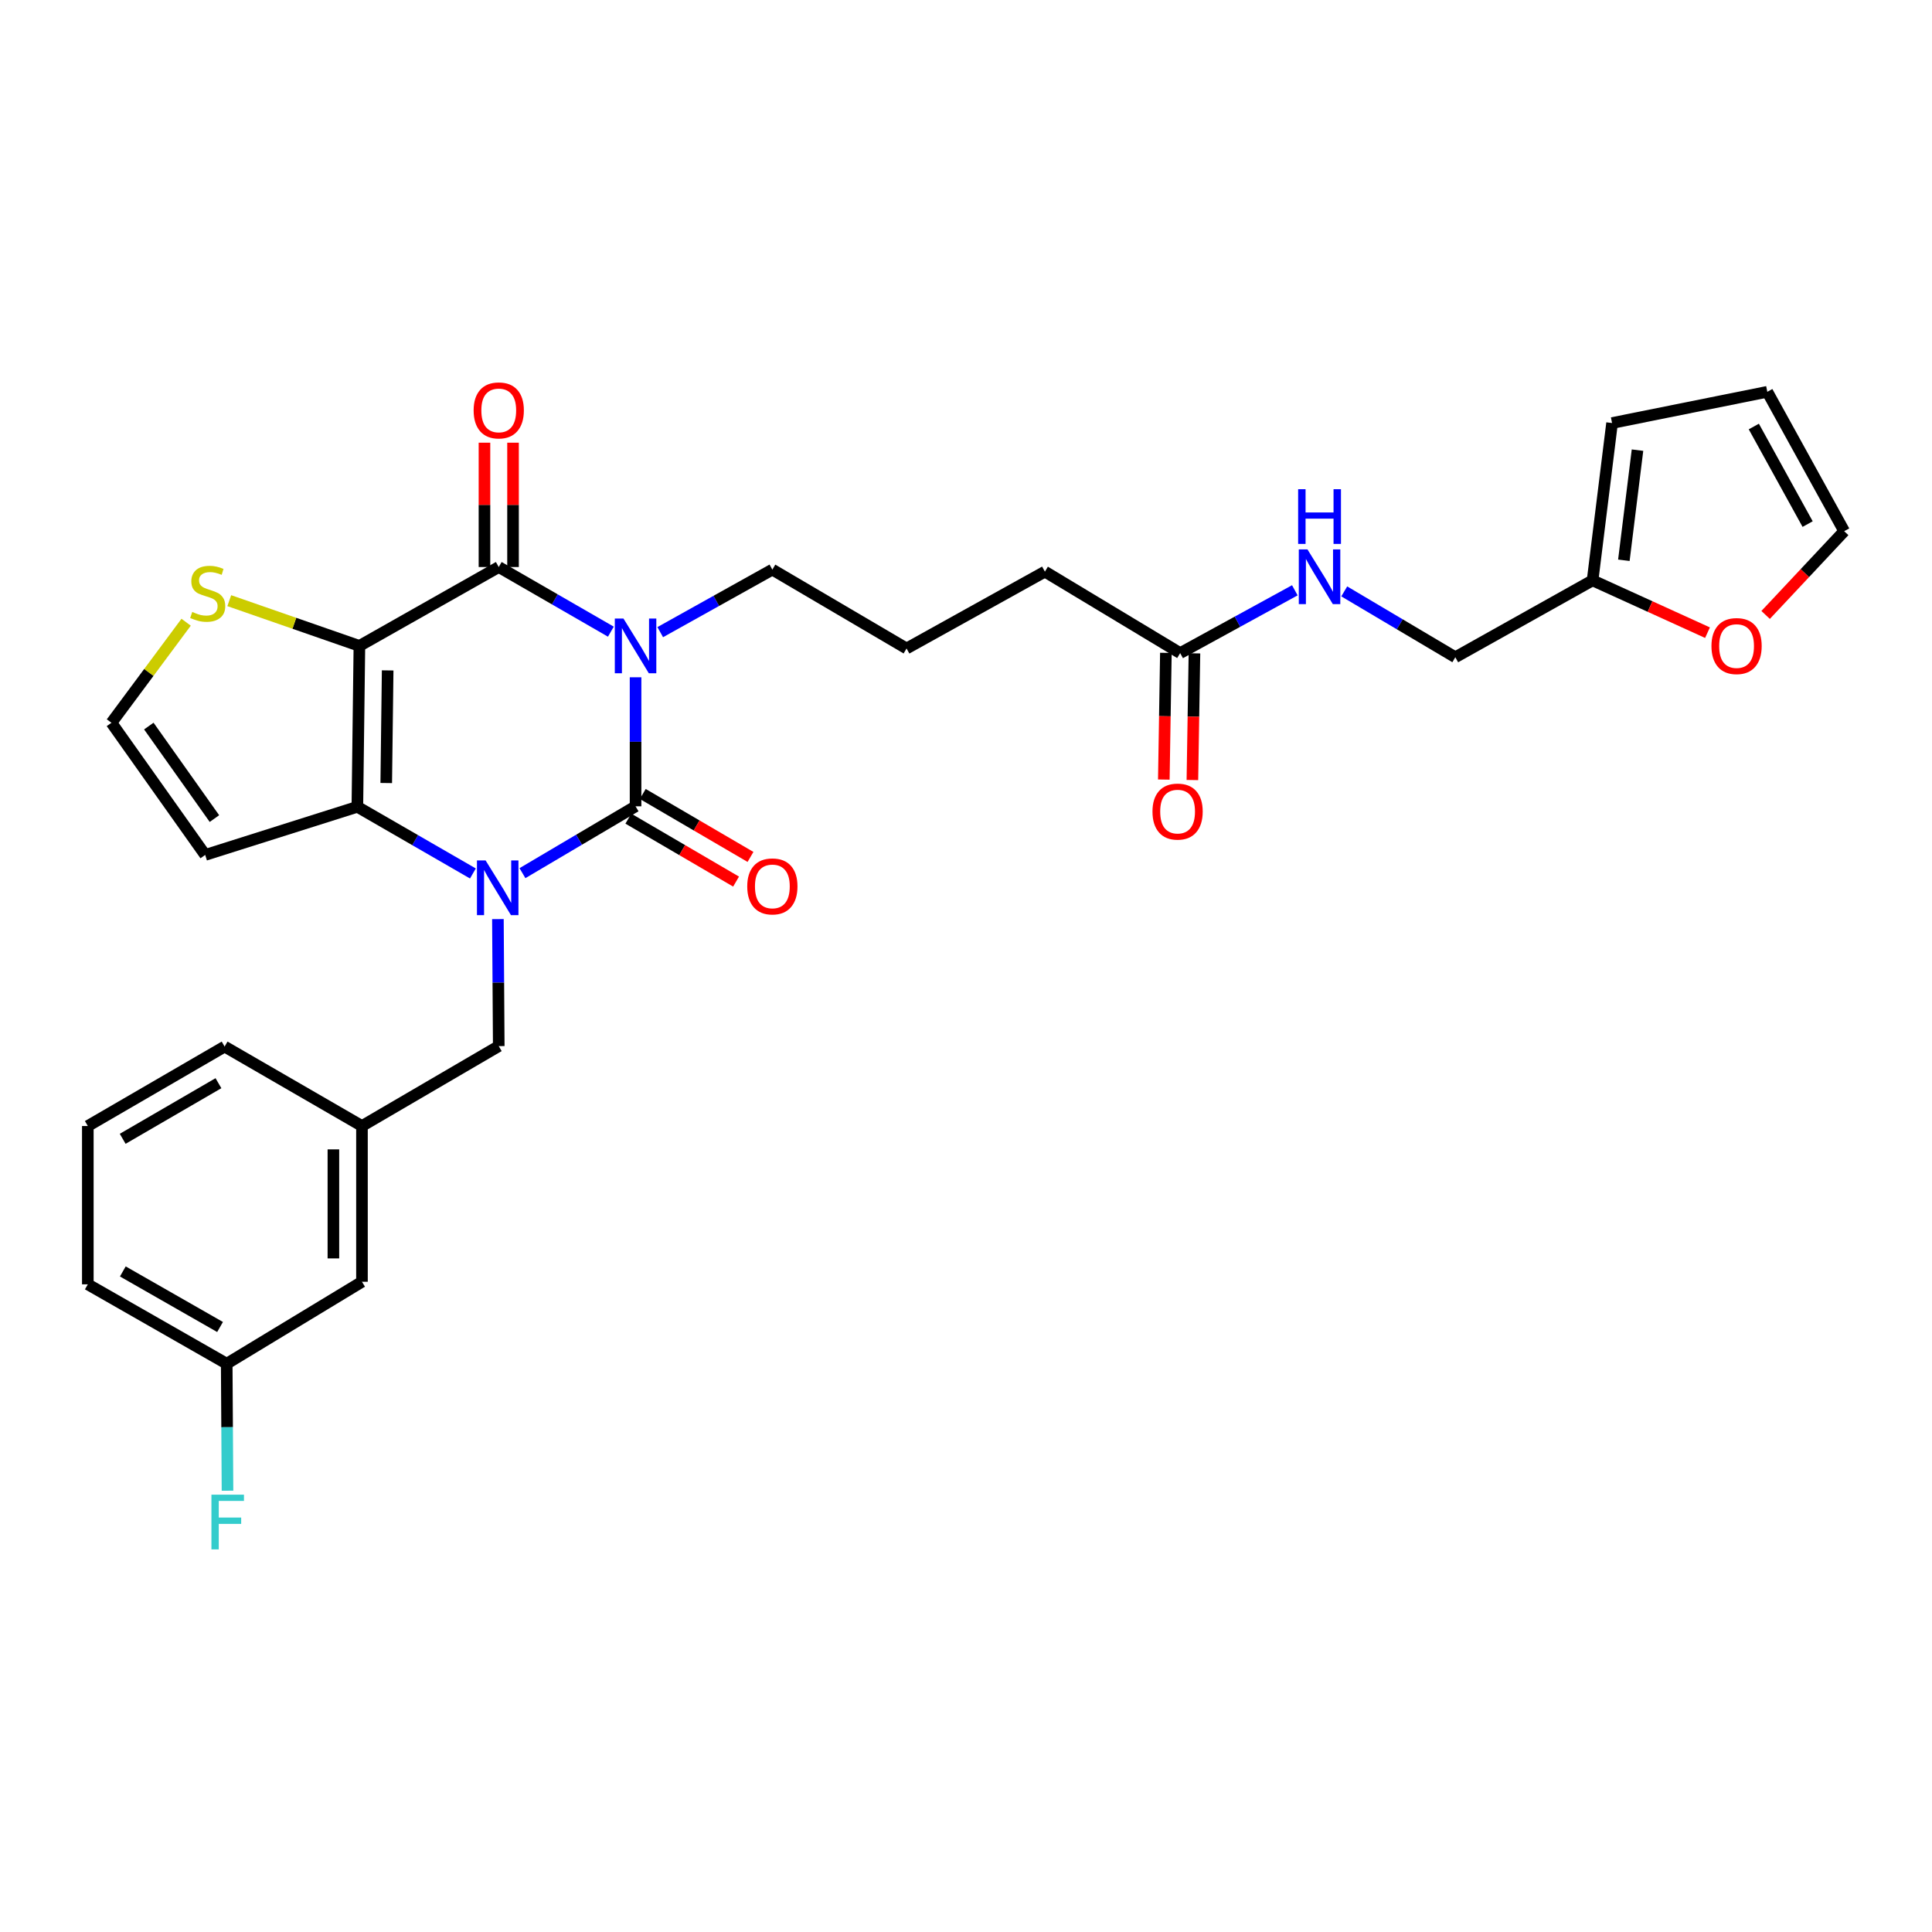 <?xml version='1.0' encoding='iso-8859-1'?>
<svg version='1.1' baseProfile='full'
              xmlns='http://www.w3.org/2000/svg'
                      xmlns:rdkit='http://www.rdkit.org/xml'
                      xmlns:xlink='http://www.w3.org/1999/xlink'
                  xml:space='preserve'
width='1000px' height='1000px' viewBox='0 0 1000 1000'>
<!-- END OF HEADER -->
<rect style='opacity:1.0;fill:#FFFFFF;stroke:none' width='1000' height='1000' x='0' y='0'> </rect>
<path class='bond-0' d='M 328.966,350.557 L 328.966,383.951' style='fill:none;fill-rule:evenodd;stroke:#0000FF;stroke-width:6px;stroke-linecap:butt;stroke-linejoin:miter;stroke-opacity:1' />
<path class='bond-0' d='M 328.966,383.951 L 328.966,417.345' style='fill:none;fill-rule:evenodd;stroke:#000000;stroke-width:6px;stroke-linecap:butt;stroke-linejoin:miter;stroke-opacity:1' />
<path class='bond-3' d='M 316.183,326.952 L 287.167,310.224' style='fill:none;fill-rule:evenodd;stroke:#0000FF;stroke-width:6px;stroke-linecap:butt;stroke-linejoin:miter;stroke-opacity:1' />
<path class='bond-3' d='M 287.167,310.224 L 258.152,293.496' style='fill:none;fill-rule:evenodd;stroke:#000000;stroke-width:6px;stroke-linecap:butt;stroke-linejoin:miter;stroke-opacity:1' />
<path class='bond-17' d='M 341.733,327.201 L 370.753,311.014' style='fill:none;fill-rule:evenodd;stroke:#0000FF;stroke-width:6px;stroke-linecap:butt;stroke-linejoin:miter;stroke-opacity:1' />
<path class='bond-17' d='M 370.753,311.014 L 399.772,294.827' style='fill:none;fill-rule:evenodd;stroke:#000000;stroke-width:6px;stroke-linecap:butt;stroke-linejoin:miter;stroke-opacity:1' />
<path class='bond-1' d='M 328.966,417.345 L 299.694,434.646' style='fill:none;fill-rule:evenodd;stroke:#000000;stroke-width:6px;stroke-linecap:butt;stroke-linejoin:miter;stroke-opacity:1' />
<path class='bond-1' d='M 299.694,434.646 L 270.422,451.946' style='fill:none;fill-rule:evenodd;stroke:#0000FF;stroke-width:6px;stroke-linecap:butt;stroke-linejoin:miter;stroke-opacity:1' />
<path class='bond-8' d='M 325.235,423.73 L 353.113,440.02' style='fill:none;fill-rule:evenodd;stroke:#000000;stroke-width:6px;stroke-linecap:butt;stroke-linejoin:miter;stroke-opacity:1' />
<path class='bond-8' d='M 353.113,440.02 L 380.991,456.311' style='fill:none;fill-rule:evenodd;stroke:#FF0000;stroke-width:6px;stroke-linecap:butt;stroke-linejoin:miter;stroke-opacity:1' />
<path class='bond-8' d='M 332.697,410.961 L 360.575,427.252' style='fill:none;fill-rule:evenodd;stroke:#000000;stroke-width:6px;stroke-linecap:butt;stroke-linejoin:miter;stroke-opacity:1' />
<path class='bond-8' d='M 360.575,427.252 L 388.453,443.542' style='fill:none;fill-rule:evenodd;stroke:#FF0000;stroke-width:6px;stroke-linecap:butt;stroke-linejoin:miter;stroke-opacity:1' />
<path class='bond-7' d='M 257.717,475.727 L 257.934,508.596' style='fill:none;fill-rule:evenodd;stroke:#0000FF;stroke-width:6px;stroke-linecap:butt;stroke-linejoin:miter;stroke-opacity:1' />
<path class='bond-7' d='M 257.934,508.596 L 258.152,541.465' style='fill:none;fill-rule:evenodd;stroke:#000000;stroke-width:6px;stroke-linecap:butt;stroke-linejoin:miter;stroke-opacity:1' />
<path class='bond-30' d='M 244.773,452.11 L 214.872,434.855' style='fill:none;fill-rule:evenodd;stroke:#0000FF;stroke-width:6px;stroke-linecap:butt;stroke-linejoin:miter;stroke-opacity:1' />
<path class='bond-30' d='M 214.872,434.855 L 184.972,417.6' style='fill:none;fill-rule:evenodd;stroke:#000000;stroke-width:6px;stroke-linecap:butt;stroke-linejoin:miter;stroke-opacity:1' />
<path class='bond-2' d='M 186.023,334.322 L 258.152,293.496' style='fill:none;fill-rule:evenodd;stroke:#000000;stroke-width:6px;stroke-linecap:butt;stroke-linejoin:miter;stroke-opacity:1' />
<path class='bond-4' d='M 186.023,334.322 L 184.972,417.6' style='fill:none;fill-rule:evenodd;stroke:#000000;stroke-width:6px;stroke-linecap:butt;stroke-linejoin:miter;stroke-opacity:1' />
<path class='bond-4' d='M 200.653,347 L 199.917,405.295' style='fill:none;fill-rule:evenodd;stroke:#000000;stroke-width:6px;stroke-linecap:butt;stroke-linejoin:miter;stroke-opacity:1' />
<path class='bond-5' d='M 186.023,334.322 L 152.346,322.611' style='fill:none;fill-rule:evenodd;stroke:#000000;stroke-width:6px;stroke-linecap:butt;stroke-linejoin:miter;stroke-opacity:1' />
<path class='bond-5' d='M 152.346,322.611 L 118.669,310.9' style='fill:none;fill-rule:evenodd;stroke:#CCCC00;stroke-width:6px;stroke-linecap:butt;stroke-linejoin:miter;stroke-opacity:1' />
<path class='bond-10' d='M 265.546,293.496 L 265.546,261.316' style='fill:none;fill-rule:evenodd;stroke:#000000;stroke-width:6px;stroke-linecap:butt;stroke-linejoin:miter;stroke-opacity:1' />
<path class='bond-10' d='M 265.546,261.316 L 265.546,229.135' style='fill:none;fill-rule:evenodd;stroke:#FF0000;stroke-width:6px;stroke-linecap:butt;stroke-linejoin:miter;stroke-opacity:1' />
<path class='bond-10' d='M 250.758,293.496 L 250.758,261.316' style='fill:none;fill-rule:evenodd;stroke:#000000;stroke-width:6px;stroke-linecap:butt;stroke-linejoin:miter;stroke-opacity:1' />
<path class='bond-10' d='M 250.758,261.316 L 250.758,229.135' style='fill:none;fill-rule:evenodd;stroke:#FF0000;stroke-width:6px;stroke-linecap:butt;stroke-linejoin:miter;stroke-opacity:1' />
<path class='bond-6' d='M 184.972,417.6 L 106.204,442.511' style='fill:none;fill-rule:evenodd;stroke:#000000;stroke-width:6px;stroke-linecap:butt;stroke-linejoin:miter;stroke-opacity:1' />
<path class='bond-9' d='M 96.341,322.059 L 77.015,348.081' style='fill:none;fill-rule:evenodd;stroke:#CCCC00;stroke-width:6px;stroke-linecap:butt;stroke-linejoin:miter;stroke-opacity:1' />
<path class='bond-9' d='M 77.015,348.081 L 57.688,374.104' style='fill:none;fill-rule:evenodd;stroke:#000000;stroke-width:6px;stroke-linecap:butt;stroke-linejoin:miter;stroke-opacity:1' />
<path class='bond-31' d='M 106.204,442.511 L 57.688,374.104' style='fill:none;fill-rule:evenodd;stroke:#000000;stroke-width:6px;stroke-linecap:butt;stroke-linejoin:miter;stroke-opacity:1' />
<path class='bond-31' d='M 110.99,423.695 L 77.029,375.81' style='fill:none;fill-rule:evenodd;stroke:#000000;stroke-width:6px;stroke-linecap:butt;stroke-linejoin:miter;stroke-opacity:1' />
<path class='bond-19' d='M 258.152,541.465 L 187.354,582.825' style='fill:none;fill-rule:evenodd;stroke:#000000;stroke-width:6px;stroke-linecap:butt;stroke-linejoin:miter;stroke-opacity:1' />
<path class='bond-11' d='M 824.321,300.398 L 753.268,340.188' style='fill:none;fill-rule:evenodd;stroke:#000000;stroke-width:6px;stroke-linecap:butt;stroke-linejoin:miter;stroke-opacity:1' />
<path class='bond-13' d='M 824.321,300.398 L 854.061,313.935' style='fill:none;fill-rule:evenodd;stroke:#000000;stroke-width:6px;stroke-linecap:butt;stroke-linejoin:miter;stroke-opacity:1' />
<path class='bond-13' d='M 854.061,313.935 L 883.802,327.473' style='fill:none;fill-rule:evenodd;stroke:#FF0000;stroke-width:6px;stroke-linecap:butt;stroke-linejoin:miter;stroke-opacity:1' />
<path class='bond-15' d='M 824.321,300.398 L 834.402,218.96' style='fill:none;fill-rule:evenodd;stroke:#000000;stroke-width:6px;stroke-linecap:butt;stroke-linejoin:miter;stroke-opacity:1' />
<path class='bond-15' d='M 840.51,289.999 L 847.567,232.993' style='fill:none;fill-rule:evenodd;stroke:#000000;stroke-width:6px;stroke-linecap:butt;stroke-linejoin:miter;stroke-opacity:1' />
<path class='bond-12' d='M 610.851,338.044 L 540.842,295.879' style='fill:none;fill-rule:evenodd;stroke:#000000;stroke-width:6px;stroke-linecap:butt;stroke-linejoin:miter;stroke-opacity:1' />
<path class='bond-14' d='M 610.851,338.044 L 640.525,321.789' style='fill:none;fill-rule:evenodd;stroke:#000000;stroke-width:6px;stroke-linecap:butt;stroke-linejoin:miter;stroke-opacity:1' />
<path class='bond-14' d='M 640.525,321.789 L 670.2,305.534' style='fill:none;fill-rule:evenodd;stroke:#0000FF;stroke-width:6px;stroke-linecap:butt;stroke-linejoin:miter;stroke-opacity:1' />
<path class='bond-20' d='M 603.458,337.924 L 602.925,370.713' style='fill:none;fill-rule:evenodd;stroke:#000000;stroke-width:6px;stroke-linecap:butt;stroke-linejoin:miter;stroke-opacity:1' />
<path class='bond-20' d='M 602.925,370.713 L 602.393,403.502' style='fill:none;fill-rule:evenodd;stroke:#FF0000;stroke-width:6px;stroke-linecap:butt;stroke-linejoin:miter;stroke-opacity:1' />
<path class='bond-20' d='M 618.245,338.164 L 617.712,370.953' style='fill:none;fill-rule:evenodd;stroke:#000000;stroke-width:6px;stroke-linecap:butt;stroke-linejoin:miter;stroke-opacity:1' />
<path class='bond-20' d='M 617.712,370.953 L 617.179,403.742' style='fill:none;fill-rule:evenodd;stroke:#FF0000;stroke-width:6px;stroke-linecap:butt;stroke-linejoin:miter;stroke-opacity:1' />
<path class='bond-16' d='M 913.884,318.293 L 934.215,296.619' style='fill:none;fill-rule:evenodd;stroke:#FF0000;stroke-width:6px;stroke-linecap:butt;stroke-linejoin:miter;stroke-opacity:1' />
<path class='bond-16' d='M 934.215,296.619 L 954.545,274.944' style='fill:none;fill-rule:evenodd;stroke:#000000;stroke-width:6px;stroke-linecap:butt;stroke-linejoin:miter;stroke-opacity:1' />
<path class='bond-21' d='M 695.779,306.103 L 724.524,323.146' style='fill:none;fill-rule:evenodd;stroke:#0000FF;stroke-width:6px;stroke-linecap:butt;stroke-linejoin:miter;stroke-opacity:1' />
<path class='bond-21' d='M 724.524,323.146 L 753.268,340.188' style='fill:none;fill-rule:evenodd;stroke:#000000;stroke-width:6px;stroke-linecap:butt;stroke-linejoin:miter;stroke-opacity:1' />
<path class='bond-18' d='M 834.402,218.96 L 914.755,202.799' style='fill:none;fill-rule:evenodd;stroke:#000000;stroke-width:6px;stroke-linecap:butt;stroke-linejoin:miter;stroke-opacity:1' />
<path class='bond-33' d='M 954.545,274.944 L 914.755,202.799' style='fill:none;fill-rule:evenodd;stroke:#000000;stroke-width:6px;stroke-linecap:butt;stroke-linejoin:miter;stroke-opacity:1' />
<path class='bond-33' d='M 935.627,271.265 L 907.774,220.763' style='fill:none;fill-rule:evenodd;stroke:#000000;stroke-width:6px;stroke-linecap:butt;stroke-linejoin:miter;stroke-opacity:1' />
<path class='bond-25' d='M 399.772,294.827 L 469.231,335.653' style='fill:none;fill-rule:evenodd;stroke:#000000;stroke-width:6px;stroke-linecap:butt;stroke-linejoin:miter;stroke-opacity:1' />
<path class='bond-22' d='M 187.354,582.825 L 187.354,663.441' style='fill:none;fill-rule:evenodd;stroke:#000000;stroke-width:6px;stroke-linecap:butt;stroke-linejoin:miter;stroke-opacity:1' />
<path class='bond-22' d='M 172.565,594.917 L 172.565,651.349' style='fill:none;fill-rule:evenodd;stroke:#000000;stroke-width:6px;stroke-linecap:butt;stroke-linejoin:miter;stroke-opacity:1' />
<path class='bond-28' d='M 187.354,582.825 L 116.261,541.704' style='fill:none;fill-rule:evenodd;stroke:#000000;stroke-width:6px;stroke-linecap:butt;stroke-linejoin:miter;stroke-opacity:1' />
<path class='bond-23' d='M 187.354,663.441 L 117.345,705.852' style='fill:none;fill-rule:evenodd;stroke:#000000;stroke-width:6px;stroke-linecap:butt;stroke-linejoin:miter;stroke-opacity:1' />
<path class='bond-24' d='M 117.345,705.852 L 117.549,738.721' style='fill:none;fill-rule:evenodd;stroke:#000000;stroke-width:6px;stroke-linecap:butt;stroke-linejoin:miter;stroke-opacity:1' />
<path class='bond-24' d='M 117.549,738.721 L 117.754,771.591' style='fill:none;fill-rule:evenodd;stroke:#33CCCC;stroke-width:6px;stroke-linecap:butt;stroke-linejoin:miter;stroke-opacity:1' />
<path class='bond-32' d='M 117.345,705.852 L 45.455,664.772' style='fill:none;fill-rule:evenodd;stroke:#000000;stroke-width:6px;stroke-linecap:butt;stroke-linejoin:miter;stroke-opacity:1' />
<path class='bond-32' d='M 113.899,686.85 L 63.575,658.094' style='fill:none;fill-rule:evenodd;stroke:#000000;stroke-width:6px;stroke-linecap:butt;stroke-linejoin:miter;stroke-opacity:1' />
<path class='bond-26' d='M 469.231,335.653 L 540.842,295.879' style='fill:none;fill-rule:evenodd;stroke:#000000;stroke-width:6px;stroke-linecap:butt;stroke-linejoin:miter;stroke-opacity:1' />
<path class='bond-27' d='M 45.455,582.825 L 116.261,541.704' style='fill:none;fill-rule:evenodd;stroke:#000000;stroke-width:6px;stroke-linecap:butt;stroke-linejoin:miter;stroke-opacity:1' />
<path class='bond-27' d='M 63.503,589.445 L 113.067,560.66' style='fill:none;fill-rule:evenodd;stroke:#000000;stroke-width:6px;stroke-linecap:butt;stroke-linejoin:miter;stroke-opacity:1' />
<path class='bond-29' d='M 45.455,582.825 L 45.455,664.772' style='fill:none;fill-rule:evenodd;stroke:#000000;stroke-width:6px;stroke-linecap:butt;stroke-linejoin:miter;stroke-opacity:1' />
<path  class='atom-0' d='M 322.706 320.162
L 331.986 335.162
Q 332.906 336.642, 334.386 339.322
Q 335.866 342.002, 335.946 342.162
L 335.946 320.162
L 339.706 320.162
L 339.706 348.482
L 335.826 348.482
L 325.866 332.082
Q 324.706 330.162, 323.466 327.962
Q 322.266 325.762, 321.906 325.082
L 321.906 348.482
L 318.226 348.482
L 318.226 320.162
L 322.706 320.162
' fill='#0000FF'/>
<path  class='atom-2' d='M 251.35 445.358
L 260.63 460.358
Q 261.55 461.838, 263.03 464.518
Q 264.51 467.198, 264.59 467.358
L 264.59 445.358
L 268.35 445.358
L 268.35 473.678
L 264.47 473.678
L 254.51 457.278
Q 253.35 455.358, 252.11 453.158
Q 250.91 450.958, 250.55 450.278
L 250.55 473.678
L 246.87 473.678
L 246.87 445.358
L 251.35 445.358
' fill='#0000FF'/>
<path  class='atom-6' d='M 99.51 316.74
Q 99.831 316.86, 101.15 317.42
Q 102.47 317.98, 103.91 318.34
Q 105.39 318.66, 106.83 318.66
Q 109.51 318.66, 111.07 317.38
Q 112.63 316.06, 112.63 313.78
Q 112.63 312.22, 111.83 311.26
Q 111.07 310.3, 109.87 309.78
Q 108.67 309.26, 106.67 308.66
Q 104.15 307.9, 102.63 307.18
Q 101.15 306.46, 100.07 304.94
Q 99.031 303.42, 99.031 300.86
Q 99.031 297.3, 101.43 295.1
Q 103.87 292.9, 108.67 292.9
Q 111.95 292.9, 115.67 294.46
L 114.75 297.54
Q 111.35 296.14, 108.79 296.14
Q 106.03 296.14, 104.51 297.3
Q 102.99 298.42, 103.03 300.38
Q 103.03 301.9, 103.79 302.82
Q 104.59 303.74, 105.71 304.26
Q 106.87 304.78, 108.79 305.38
Q 111.35 306.18, 112.87 306.98
Q 114.39 307.78, 115.47 309.42
Q 116.59 311.02, 116.59 313.78
Q 116.59 317.7, 113.95 319.82
Q 111.35 321.9, 106.99 321.9
Q 104.47 321.9, 102.55 321.34
Q 100.67 320.82, 98.43 319.9
L 99.51 316.74
' fill='#CCCC00'/>
<path  class='atom-9' d='M 386.772 458.801
Q 386.772 452.001, 390.132 448.201
Q 393.492 444.401, 399.772 444.401
Q 406.052 444.401, 409.412 448.201
Q 412.772 452.001, 412.772 458.801
Q 412.772 465.681, 409.372 469.601
Q 405.972 473.481, 399.772 473.481
Q 393.532 473.481, 390.132 469.601
Q 386.772 465.721, 386.772 458.801
M 399.772 470.281
Q 404.092 470.281, 406.412 467.401
Q 408.772 464.481, 408.772 458.801
Q 408.772 453.241, 406.412 450.441
Q 404.092 447.601, 399.772 447.601
Q 395.452 447.601, 393.092 450.401
Q 390.772 453.201, 390.772 458.801
Q 390.772 464.521, 393.092 467.401
Q 395.452 470.281, 399.772 470.281
' fill='#FF0000'/>
<path  class='atom-11' d='M 245.152 212.426
Q 245.152 205.626, 248.512 201.826
Q 251.872 198.026, 258.152 198.026
Q 264.432 198.026, 267.792 201.826
Q 271.152 205.626, 271.152 212.426
Q 271.152 219.306, 267.752 223.226
Q 264.352 227.106, 258.152 227.106
Q 251.912 227.106, 248.512 223.226
Q 245.152 219.346, 245.152 212.426
M 258.152 223.906
Q 262.472 223.906, 264.792 221.026
Q 267.152 218.106, 267.152 212.426
Q 267.152 206.866, 264.792 204.066
Q 262.472 201.226, 258.152 201.226
Q 253.832 201.226, 251.472 204.026
Q 249.152 206.826, 249.152 212.426
Q 249.152 218.146, 251.472 221.026
Q 253.832 223.906, 258.152 223.906
' fill='#FF0000'/>
<path  class='atom-14' d='M 885.849 334.402
Q 885.849 327.602, 889.209 323.802
Q 892.569 320.002, 898.849 320.002
Q 905.129 320.002, 908.489 323.802
Q 911.849 327.602, 911.849 334.402
Q 911.849 341.282, 908.449 345.202
Q 905.049 349.082, 898.849 349.082
Q 892.609 349.082, 889.209 345.202
Q 885.849 341.322, 885.849 334.402
M 898.849 345.882
Q 903.169 345.882, 905.489 343.002
Q 907.849 340.082, 907.849 334.402
Q 907.849 328.842, 905.489 326.042
Q 903.169 323.202, 898.849 323.202
Q 894.529 323.202, 892.169 326.002
Q 889.849 328.802, 889.849 334.402
Q 889.849 340.122, 892.169 343.002
Q 894.529 345.882, 898.849 345.882
' fill='#FF0000'/>
<path  class='atom-15' d='M 676.736 284.364
L 686.016 299.364
Q 686.936 300.844, 688.416 303.524
Q 689.896 306.204, 689.976 306.364
L 689.976 284.364
L 693.736 284.364
L 693.736 312.684
L 689.856 312.684
L 679.896 296.284
Q 678.736 294.364, 677.496 292.164
Q 676.296 289.964, 675.936 289.284
L 675.936 312.684
L 672.256 312.684
L 672.256 284.364
L 676.736 284.364
' fill='#0000FF'/>
<path  class='atom-15' d='M 671.916 253.212
L 675.756 253.212
L 675.756 265.252
L 690.236 265.252
L 690.236 253.212
L 694.076 253.212
L 694.076 281.532
L 690.236 281.532
L 690.236 268.452
L 675.756 268.452
L 675.756 281.532
L 671.916 281.532
L 671.916 253.212
' fill='#0000FF'/>
<path  class='atom-21' d='M 596.52 420.071
Q 596.52 413.271, 599.88 409.471
Q 603.24 405.671, 609.52 405.671
Q 615.8 405.671, 619.16 409.471
Q 622.52 413.271, 622.52 420.071
Q 622.52 426.951, 619.12 430.871
Q 615.72 434.751, 609.52 434.751
Q 603.28 434.751, 599.88 430.871
Q 596.52 426.991, 596.52 420.071
M 609.52 431.551
Q 613.84 431.551, 616.16 428.671
Q 618.52 425.751, 618.52 420.071
Q 618.52 414.511, 616.16 411.711
Q 613.84 408.871, 609.52 408.871
Q 605.2 408.871, 602.84 411.671
Q 600.52 414.471, 600.52 420.071
Q 600.52 425.791, 602.84 428.671
Q 605.2 431.551, 609.52 431.551
' fill='#FF0000'/>
<path  class='atom-25' d='M 109.434 773.639
L 126.274 773.639
L 126.274 776.879
L 113.234 776.879
L 113.234 785.479
L 124.834 785.479
L 124.834 788.759
L 113.234 788.759
L 113.234 801.959
L 109.434 801.959
L 109.434 773.639
' fill='#33CCCC'/>
</svg>
